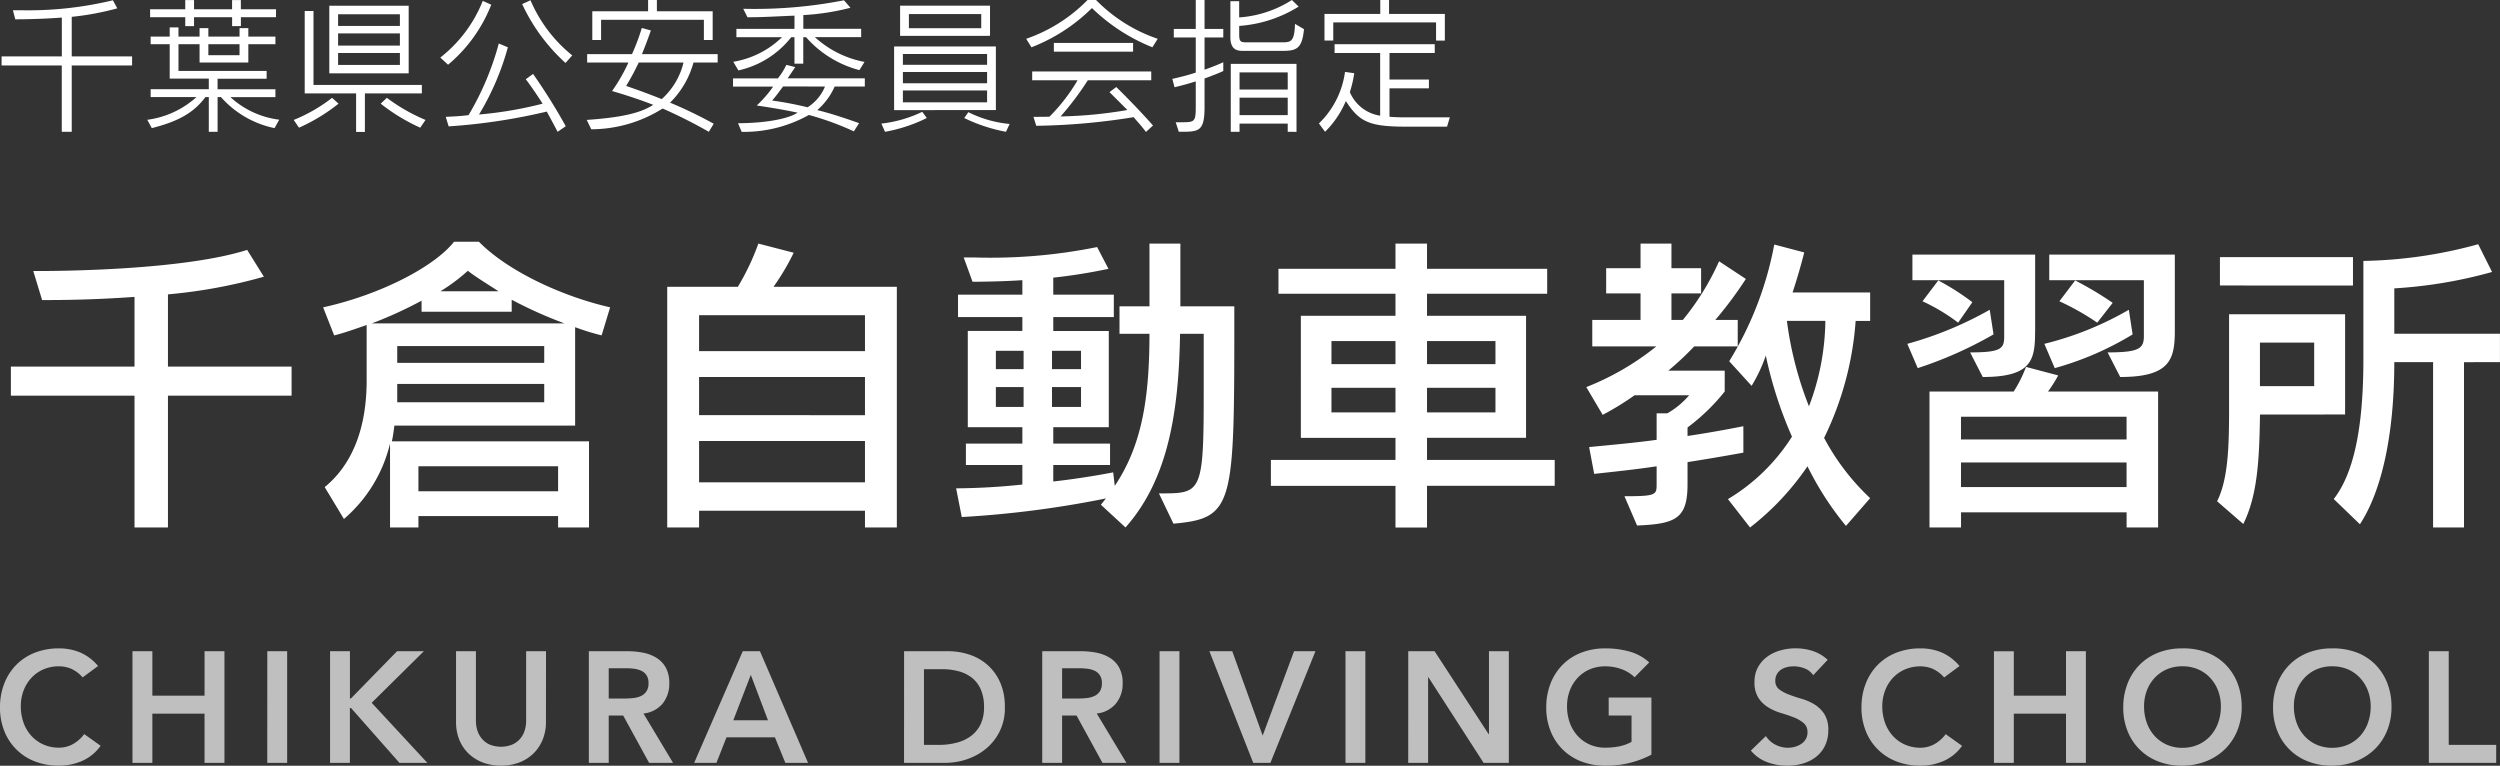 <svg xmlns="http://www.w3.org/2000/svg" width="221.942" height="67.977" viewBox="0 0 221.942 67.977">
  <rect x="0" y="0" width="221.942" height="67.977" fill="#333333" stroke="none"/>
  <g id="フッターロゴ_svg_1" data-name="フッターロゴ@svg*1" transform="translate(-609.574 -68.275)">
    <path id="パス_274741" data-name="パス 274741" d="M12.3-4.914V-5.72H6.942V-9.23a24.732,24.732,0,0,0,4.043-.754L10.6-10.7a32.127,32.127,0,0,1-8.229.884h-.65l.208.806c.975,0,2.639-.039,4.134-.156V-5.72H.715v.806H6.058V.975h.884V-4.914ZM25.077-9.2v-.7h-3.12v-.819h-.78v.819H17.8v-.819h-.78v.819H13.9v.7h3.12v.793h.78V-9.2h3.38v.793h.78V-9.2Zm.286,9.1a7.8,7.8,0,0,1-4.329-2h3.991v-.7H19.89v-.936h4.355v-.689H16.419V-6.8h1.872v1.625H22.62V-6.8h2.405v-.676H22.62v-.754h-.78v.754H19.071v-.754h-.78v.754H16.419v-.819h-.78v.819h-1.69V-6.8h1.69v3.055H19.11v.936H13.949v.7h4.069A8.073,8.073,0,0,1,13.65-.091l.4.741C16.51.026,17.81-.767,18.811-2.106h.3V.975h.78V-2.106h.3A8.7,8.7,0,0,0,24.947.65ZM21.84-5.824H19.071V-6.8H21.84ZM36.855-4.212v-6.006H29.809v6.006Zm1.17,1.781v-.754h-9.62V-9.75h-.78v7.319h4.563V.988h.78V-2.431ZM38.35-.078a15.879,15.879,0,0,1-3.432-1.963l-.546.52A16.666,16.666,0,0,0,37.882.611ZM30.628-1.521l-.572-.52A14.118,14.118,0,0,1,26.65-.078l.468.689A16.171,16.171,0,0,0,30.628-1.521Zm5.447-6.9H30.589v-1.04h5.486Zm0,1.742H30.589V-7.761h5.486Zm0,1.716H30.589V-6.019h5.486Zm15.3-.845A12.633,12.633,0,0,1,47.671-10.7l-.741.338a16.351,16.351,0,0,0,3.848,5.226Zm-7.189-4.5-.754-.338a11.992,11.992,0,0,1-3.77,5.031l.689.637A13.237,13.237,0,0,0,44.187-10.309ZM50.8.481A52.153,52.153,0,0,0,47.9-4.16l-.65.468c.494.65,1.04,1.456,1.495,2.171A34.328,34.328,0,0,1,43.1-.559a23.444,23.444,0,0,0,2.561-5.967l-.806-.338A25.079,25.079,0,0,1,42.172-.507c-.52.078-1.222.117-2.028.156l.26.845a52.62,52.62,0,0,0,8.71-1.313c.377.676.715,1.326.962,1.794ZM63.843-7.176V-9.724H58.89v-1h-.78v1H53.157v2.548h.78V-8.97h9.126v1.794Zm.442,2v-.741H57.564c.234-.585.507-1.274.793-2.106l-.806-.221a18.225,18.225,0,0,1-.871,2.327H52.7v.741h3.666a15.538,15.538,0,0,1-1.456,2.535c1.287.364,2.691.845,3.653,1.222-1.222.819-3.25,1.157-5.9,1.339l.4.832A11.91,11.91,0,0,0,59.4-1.092a44.848,44.848,0,0,1,4.1,2.067L63.934.26A38.6,38.6,0,0,0,60.06-1.612a7.926,7.926,0,0,0,2.08-3.562Zm-3.029,0a6.366,6.366,0,0,1-1.937,3.25c-1.235-.494-2.093-.806-3.159-1.17a21.1,21.1,0,0,0,1.118-2.08Zm16.068-.052a8.995,8.995,0,0,1-4.407-2.2h4.108v-.741H71.89V-9.386a21.238,21.238,0,0,0,4.186-.65L75.5-10.7a41.121,41.121,0,0,1-8.944.754l.377.754c1.5,0,2.73-.091,4.173-.143v1.17H65.949v.741H70a8.088,8.088,0,0,1-4.329,2.184l.455.767a8.219,8.219,0,0,0,4.693-2.951h.286V-5.07h.78V-7.423h.247A9.517,9.517,0,0,0,76.869-4.5Zm.026,2.184V-3.77H70.5c.26-.39.455-.676.676-1l-.793-.195a5.89,5.89,0,0,1-.754,1.2H65.65v.728h3.562a10.532,10.532,0,0,1-1.456,1.677c1.547.234,2.665.429,3.627.637-.936.611-3.12.936-5.291.936l.325.767a11.772,11.772,0,0,0,5.967-1.5A25.568,25.568,0,0,1,76.375.936l.468-.728c-1.287-.455-2.626-.9-3.718-1.157a5.9,5.9,0,0,0,1.547-2.093Zm-3.536,0A3.936,3.936,0,0,1,72.267-1.2a31.131,31.131,0,0,0-3.146-.6c.351-.39.624-.793.975-1.248Zm14.651-4.5v-2.678H80.483V-7.54Zm.52,6.591V-6.6H79.95V-.949Zm-6.136.7-.4-.546A11.206,11.206,0,0,1,78.819.247l.325.728A13.688,13.688,0,0,0,82.849-.247Zm7.358.533A10.309,10.309,0,0,1,86.541-.767l-.364.52A14.458,14.458,0,0,0,89.882.975Zm-2.522-8.5H81.263V-9.477h6.422Zm.52,3.25H80.73v-.962h7.475Zm0,1.638H80.73v-1h7.475Zm0,1.69H80.73V-2.691h7.475ZM103.35-7.28a13.922,13.922,0,0,1-5.473-3.445h-.754A14,14,0,0,1,91.676-7.28l.468.754a15.615,15.615,0,0,0,5.369-3.484,16.509,16.509,0,0,0,5.369,3.484Zm-2.184,1.144v-.78H94.133v.78ZM102.934.416C101.335-1.391,99.671-3,99.671-3l-.6.455s.91.9,1.586,1.586a38.622,38.622,0,0,1-5.928.572A26.348,26.348,0,0,0,97.149-3.6h5.629v-.78H92.209v.78h4.03a15.964,15.964,0,0,1-2.5,3.237s-.871.013-1.417.013l.247.793a58.372,58.372,0,0,0,8.645-.767c.364.429.767.858,1.092,1.313Zm13.4-8.554-.793-.468c-.052,1.534-.338,1.638-1.079,1.638h-3.276c-.481,0-.6-.078-.6-.715v-.741a11.488,11.488,0,0,0,5.278-1.716l-.6-.585a9.947,9.947,0,0,1-4.68,1.547v-1.443h-.78V-7.41c0,1.1.611,1.2,1.079,1.2h3.6C115.635-6.214,116.181-6.383,116.337-8.138ZM109.174-4.42V-5.2c-.3.143-.858.377-1.664.663V-7.4h1.664v-.754H107.51v-2.574h-.78v2.574h-1.95V-7.4h1.95v3.12c-.676.221-1.326.39-2.08.559l.195.741c.65-.156,1.274-.325,1.885-.52v2.171c0,1.365-.065,1.456-1.157,1.456h-.624l.273.845h.221c1.586,0,2.067-.052,2.067-2.21V-3.757C108.264-4.03,108.849-4.264,109.174-4.42Zm6.5,5.4V-5.057h-5.837V.975h.78V.247h4.277V.975Zm-.78-3.757h-4.277V-4.3h4.277Zm0,2.275h-4.277V-2.054h4.277Zm13.949-6.617V-9.49H123.89v-1.235h-.78V-9.49h-4.953v2.366h.78V-8.736h9.126v1.612Zm.442,6.812h-3.861c-.6,0-1.053-.013-1.495-.052V-2.886h3.5v-.78h-3.5V-6.019h4.017V-6.8h-8.892v.78H123.1V-.455a3.482,3.482,0,0,1-2.691-2.093,10.239,10.239,0,0,0,.39-1.677l-.819-.117A7.811,7.811,0,0,1,117.663.234l.546.741a8.5,8.5,0,0,0,1.846-2.73C121.251.1,122.122.52,125.424.52h3.614ZM26.46,24.4V21.82H15.484V15.408A46.094,46.094,0,0,0,24,13.84l-1.484-2.38c-5.628,1.792-16.464,1.876-18.62,1.876H3.528l.784,2.576h.644c1.2,0,4.088-.028,7.56-.28V21.82H1.54V24.4H12.516V36.1h2.968V24.4Zm28.28-7.84c-4.508-1.036-9.212-3.332-11.648-5.824H40.88c-1.708,2.184-6.5,4.7-11.62,5.824l.98,2.492c.84-.2,2.072-.644,2.884-.924v4.928c0,4.172-1.232,7.42-3.724,9.464l1.708,2.828A12.7,12.7,0,0,0,35.2,28.652V36.1h2.52V35.092h12.4V36.1h2.744V28.456h-17.5c.084-.364.168-.952.224-1.4H51.632V18.32a20.481,20.481,0,0,0,2.352.728Zm-9.912-1.428H39.676a16.372,16.372,0,0,0,2.436-1.82C42.56,13.7,44.044,14.624,44.828,15.128Zm5.852,2.856H33.572A35.79,35.79,0,0,0,38,15.968v.98H46V15.884A38.576,38.576,0,0,0,50.68,17.984Zm-1.792,3.5H35.84V20H48.888Zm0,3.5H35.84V23.36H48.888Zm1.232,7.9h-12.4V30.668h12.4ZM80.192,36.1V14.736H69.244a21.045,21.045,0,0,0,1.792-3.024L67.9,10.9a21.684,21.684,0,0,1-1.82,3.836H59.808V36.1h2.828V34.616H77.364V36.1ZM77.364,20.448H62.636V17.256H77.364Zm0,5.684H62.636V22.744H77.364Zm0,5.964H62.636V28.428H77.364Zm32.788-14.084v-1.54h-4.788V10.9H102.62v5.572H99.96v2.436h2.66c0,5.712-.672,9.912-3.08,13.5l-.14-1.2s-2.492.5-5.32.812V30.556h5.04v-1.9H94.08V27.2h4.928v-8.54H94.08V17.424h5.376V15.436H94.08V13.924a49.289,49.289,0,0,0,4.9-.784l-1.008-1.932a47.606,47.606,0,0,1-10.92.924h-.924l.784,2.156c1.4,0,3.22-.056,4.424-.14v1.288H85.624v1.988h5.712v1.232H86.492V27.2h4.844v1.456H86.324v1.9h5.012v1.736a58.647,58.647,0,0,1-5.88.336l.5,2.548a90.149,90.149,0,0,0,12.8-1.652l-.448.56,2.184,2.016c3.78-4.256,4.732-10.22,4.844-17.192h2.1v5.46c0,8.6-.252,8.708-3.724,8.708h-.252l1.288,2.688C110.068,35.288,110.152,34.2,110.152,18.012ZM96.544,22.044H93.968V20.42h2.576Zm-5.1,0H88.984V20.42h2.464Zm5.1,3.36H93.968V23.64h2.576Zm-5.1,0H88.984V23.64h2.464Zm47.152,7v-2.3H127.26v-1.96h8.792V17.312H127.26v-1.96h10.668V13.14H127.26V10.9h-2.8v2.24H114.072v2.212H124.46v1.96h-8.4V28.148h8.4v1.96H113.4v2.3h11.06v3.7h2.8V32.4ZM133.336,21.6H127.26V19.552h6.076Zm-8.876,0h-5.684V19.552h5.684Zm8.876,4.284H127.26V23.7h6.076Zm-8.876,0h-5.684V23.7h5.684Zm31.108-11.844-2.38-1.568a22.879,22.879,0,0,1-3.22,5.208H148.96V15.324h2.632v-2.24H148.96V10.9h-2.744v2.184h-3.052v2.24h3.052v2.352h-4.284v2.352h5.684A23.79,23.79,0,0,1,141.4,23.64l1.456,2.464a25.569,25.569,0,0,0,2.828-1.736h4.844a7.233,7.233,0,0,1-1.932,1.6h-.952v2.352c-1.792.252-3.948.448-5.992.644l.448,2.38c1.876-.2,3.892-.42,5.544-.672V32.32c0,.9-.112,1.008-2.856,1.008l1.12,2.6c3.444-.14,4.48-.616,4.48-3.668V30.3c2.52-.392,4.956-.84,4.956-.84V27.112s-2.324.476-4.956.868v-.756a17.911,17.911,0,0,0,3.3-3.192V22.184H148.68a27.578,27.578,0,0,0,2.3-2.156h3.864V17.676h-1.988A35.163,35.163,0,0,0,155.568,14.036ZM166.6,33.5a20.48,20.48,0,0,1-4.088-5.348,28.156,28.156,0,0,0,2.8-10.388H166.6V15.24h-6.888c.672-2.044,1.036-3.556,1.036-3.556l-2.66-.7a30.361,30.361,0,0,1-4,10.36l1.988,2.184a13.414,13.414,0,0,0,1.26-2.688,36.478,36.478,0,0,0,2.324,7.2,17.128,17.128,0,0,1-5.684,5.544l1.96,2.52a23.711,23.711,0,0,0,5.1-5.432,27.291,27.291,0,0,0,3.416,5.292ZM162.624,17.76a21.857,21.857,0,0,1-1.456,7.588,31.735,31.735,0,0,1-1.96-7.588Zm25.508-1.6a30.612,30.612,0,0,0-3.332-1.988l-1.4,1.848a22.479,22.479,0,0,1,3.36,1.9Zm-12.46-.056a21.638,21.638,0,0,0-3.024-1.932l-1.4,1.848a17.018,17.018,0,0,1,3.164,1.9Zm17.976,2.52V11.88H182.5v2.268h8.4v4.984c0,1.092-.448,1.428-3.22,1.428l1.12,2.184C193.228,22.744,193.648,21.176,193.648,18.628Zm-12.4,0V11.88H170.352v2.268H178.5v4.984c0,1.092-.252,1.428-3.024,1.428l1.12,2.184C181.02,22.744,181.244,21.176,181.244,18.628Zm8.652.336-.336-2.184a28.481,28.481,0,0,1-7.5,3.024l.924,2.156A27.352,27.352,0,0,0,189.9,18.964Zm-12.348,0-.336-2.184A32.122,32.122,0,0,1,169.9,19.8l.924,2.156A35.568,35.568,0,0,0,177.548,18.964ZM192.164,36.1V24.032h-9.772a11.714,11.714,0,0,0,.9-1.428l-2.856-.756a11.461,11.461,0,0,1-1.092,2.184h-7.476V36.1h2.8V34.756h14.7V36.1Zm-2.8-7.812h-14.7V26.272h14.7Zm0,4.228h-14.7V30.332h14.7Zm20.1-17.892V12.1H197.652v2.52Zm13.048,6.8v-2.52h-9.38V14.876a41.249,41.249,0,0,0,8.68-1.456l-1.232-2.464a40.672,40.672,0,0,1-10.192,1.484V21.2c0,6.272-.924,10.192-2.632,12.376l2.324,2.24c1.932-2.94,3.052-7.952,3.052-14.392h3.444V36.1h2.744V21.428Zm-13.748,4.648v-8.9h-10.3v8.456c0,3.3-.084,6.188-1.064,8.148l2.324,2.016c1.288-2.576,1.428-5.852,1.484-9.716Zm-2.744-2.52h-4.816V19.692h4.816Z" transform="translate(609 79)" fill="#fff"/>
    <path id="パス_274742" data-name="パス 274742" d="M7.91,6.412a2.954,2.954,0,0,0-1.057-.784,2.854,2.854,0,0,0-1.029-.2A3.435,3.435,0,0,0,4.431,5.7a3.187,3.187,0,0,0-1.071.756,3.434,3.434,0,0,0-.693,1.127,3.865,3.865,0,0,0-.245,1.386,4.262,4.262,0,0,0,.245,1.47,3.453,3.453,0,0,0,.693,1.162,3.225,3.225,0,0,0,1.071.77,3.361,3.361,0,0,0,1.393.28,2.559,2.559,0,0,0,1.169-.287,3.191,3.191,0,0,0,1.057-.917l1.456,1.036a3.966,3.966,0,0,1-1.638,1.344,5.105,5.105,0,0,1-2.058.42A5.793,5.793,0,0,1,3.7,13.881,4.723,4.723,0,0,1,.966,11.2,5.5,5.5,0,0,1,.574,9.086,5.74,5.74,0,0,1,.966,6.923,4.853,4.853,0,0,1,2.051,5.264,4.756,4.756,0,0,1,3.7,4.207,5.793,5.793,0,0,1,5.81,3.836a4.831,4.831,0,0,1,1.869.357A4.357,4.357,0,0,1,9.282,5.4Zm4.424-2.324H14.1V8.036h4.634V4.088H20.5V14H18.732V9.632H14.1V14H12.334Zm11.97,0h1.764V14H24.3Zm5.572,0H31.64v4.2h.084l4.1-4.2h2.38L33.572,8.666,38.514,14H36.036l-4.3-4.872h-.1V14H29.876ZM49.042,10.36a4.078,4.078,0,0,1-.308,1.617,3.625,3.625,0,0,1-.84,1.225,3.7,3.7,0,0,1-1.26.777,4.72,4.72,0,0,1-3.164,0A3.771,3.771,0,0,1,42.2,13.2a3.5,3.5,0,0,1-.84-1.225,4.16,4.16,0,0,1-.3-1.617V4.088h1.764V10.3a2.823,2.823,0,0,0,.112.763,2.143,2.143,0,0,0,.371.735,1.983,1.983,0,0,0,.686.553,2.683,2.683,0,0,0,2.114,0A1.983,1.983,0,0,0,46.8,11.8a2.143,2.143,0,0,0,.371-.735,2.823,2.823,0,0,0,.112-.763V4.088h1.764ZM52.85,4.088h3.444a7.016,7.016,0,0,1,1.379.133,3.531,3.531,0,0,1,1.183.455,2.38,2.38,0,0,1,.826.868A2.8,2.8,0,0,1,59.99,6.93,2.76,2.76,0,0,1,59.4,8.736a2.552,2.552,0,0,1-1.7.882L60.326,14H58.2L55.9,9.8H54.614V14H52.85Zm3.136,4.2q.378,0,.756-.035a2.322,2.322,0,0,0,.693-.168,1.183,1.183,0,0,0,.511-.406,1.29,1.29,0,0,0,.2-.763,1.217,1.217,0,0,0-.182-.7,1.131,1.131,0,0,0-.476-.4,2.191,2.191,0,0,0-.651-.175A5.932,5.932,0,0,0,56.14,5.6H54.614V8.288Zm10.528-4.2H68.04L72.31,14H70.294l-.924-2.268h-4.3L64.176,14H62.2Zm2.24,6.132L67.228,6.188,65.674,10.22ZM80.836,4.088h3.906a5.979,5.979,0,0,1,1.89.3,4.592,4.592,0,0,1,1.61.917,4.481,4.481,0,0,1,1.12,1.547,5.289,5.289,0,0,1,.42,2.191,4.6,4.6,0,0,1-1.729,3.745,5.314,5.314,0,0,1-1.694.91,5.918,5.918,0,0,1-1.827.3h-3.7Zm3.08,8.316a6.248,6.248,0,0,0,1.561-.189,3.714,3.714,0,0,0,1.281-.588,2.792,2.792,0,0,0,.861-1.036,3.463,3.463,0,0,0,.315-1.547,3.847,3.847,0,0,0-.28-1.54,2.678,2.678,0,0,0-.777-1.043A3.242,3.242,0,0,0,85.7,5.873a5.549,5.549,0,0,0-1.491-.189H82.6V12.4ZM93.1,4.088h3.444a7.016,7.016,0,0,1,1.379.133,3.531,3.531,0,0,1,1.183.455,2.38,2.38,0,0,1,.826.868,2.8,2.8,0,0,1,.308,1.386,2.76,2.76,0,0,1-.6,1.806,2.552,2.552,0,0,1-1.7.882L100.576,14H98.448l-2.3-4.2H94.864V14H93.1Zm3.136,4.2q.378,0,.756-.035a2.322,2.322,0,0,0,.693-.168,1.183,1.183,0,0,0,.511-.406,1.29,1.29,0,0,0,.2-.763,1.217,1.217,0,0,0-.182-.7,1.131,1.131,0,0,0-.476-.4,2.191,2.191,0,0,0-.651-.175A5.932,5.932,0,0,0,96.39,5.6H94.864V8.288Zm7.28-4.2h1.764V14h-1.764Zm4.424,0h2.03l2.7,7.49,2.786-7.49h1.9l-4,9.912h-1.526Zm12.082,0h1.764V14h-1.764Zm5.572,0h2.338l4.8,7.364h.028V4.088h1.764V14h-2.24l-4.9-7.6h-.028V14h-1.764Zm21.588,9.184a8.565,8.565,0,0,1-4.1.98,5.793,5.793,0,0,1-2.107-.371,4.723,4.723,0,0,1-2.737-2.681,5.5,5.5,0,0,1-.392-2.114,5.74,5.74,0,0,1,.392-2.163,4.853,4.853,0,0,1,1.085-1.659,4.756,4.756,0,0,1,1.652-1.057,5.793,5.793,0,0,1,2.107-.371,8.006,8.006,0,0,1,2.128.273,4.38,4.38,0,0,1,1.778.973l-1.3,1.316a3.265,3.265,0,0,0-1.155-.714,4.091,4.091,0,0,0-1.435-.252A3.435,3.435,0,0,0,141.7,5.7a3.187,3.187,0,0,0-1.071.756,3.434,3.434,0,0,0-.693,1.127,3.865,3.865,0,0,0-.245,1.386,4.261,4.261,0,0,0,.245,1.47,3.453,3.453,0,0,0,.693,1.162,3.225,3.225,0,0,0,1.071.77,3.361,3.361,0,0,0,1.393.28,6.107,6.107,0,0,0,1.267-.126,3.6,3.6,0,0,0,1.057-.392V9.8h-2.03V8.2h3.794Zm14.364-7.056a1.627,1.627,0,0,0-.749-.595,2.616,2.616,0,0,0-.987-.189,2.5,2.5,0,0,0-.6.07,1.615,1.615,0,0,0-.518.224,1.17,1.17,0,0,0-.371.4,1.152,1.152,0,0,0-.14.581.908.908,0,0,0,.35.77,3.441,3.441,0,0,0,.868.462q.518.2,1.134.378a4.61,4.61,0,0,1,1.134.5,2.8,2.8,0,0,1,.868.854,2.538,2.538,0,0,1,.35,1.414,3.109,3.109,0,0,1-.294,1.393,2.839,2.839,0,0,1-.791.987,3.42,3.42,0,0,1-1.155.588,4.83,4.83,0,0,1-1.386.2,5.2,5.2,0,0,1-1.778-.308,3.425,3.425,0,0,1-1.47-1.036l1.33-1.288a2.224,2.224,0,0,0,.847.763,2.379,2.379,0,0,0,1.113.273,2.332,2.332,0,0,0,.616-.084,1.905,1.905,0,0,0,.56-.252,1.315,1.315,0,0,0,.406-.427,1.142,1.142,0,0,0,.154-.595,1.036,1.036,0,0,0-.35-.84,3.092,3.092,0,0,0-.868-.5q-.518-.2-1.134-.385a4.776,4.776,0,0,1-1.134-.5,2.758,2.758,0,0,1-.868-.84,2.5,2.5,0,0,1-.35-1.407,2.67,2.67,0,0,1,.315-1.33,2.881,2.881,0,0,1,.826-.931,3.606,3.606,0,0,1,1.169-.553,5.019,5.019,0,0,1,1.344-.182,4.9,4.9,0,0,1,1.519.238,3.521,3.521,0,0,1,1.323.784Zm11.62.2a2.954,2.954,0,0,0-1.057-.784,2.854,2.854,0,0,0-1.029-.2,3.435,3.435,0,0,0-1.393.273,3.187,3.187,0,0,0-1.071.756,3.434,3.434,0,0,0-.693,1.127,3.865,3.865,0,0,0-.245,1.386,4.261,4.261,0,0,0,.245,1.47,3.453,3.453,0,0,0,.693,1.162,3.225,3.225,0,0,0,1.071.77,3.361,3.361,0,0,0,1.393.28,2.559,2.559,0,0,0,1.169-.287,3.191,3.191,0,0,0,1.057-.917l1.456,1.036a3.966,3.966,0,0,1-1.638,1.344,5.105,5.105,0,0,1-2.058.42,5.793,5.793,0,0,1-2.107-.371,4.723,4.723,0,0,1-2.737-2.681,5.5,5.5,0,0,1-.392-2.114,5.74,5.74,0,0,1,.392-2.163,4.853,4.853,0,0,1,1.085-1.659,4.756,4.756,0,0,1,1.652-1.057,5.793,5.793,0,0,1,2.107-.371,4.832,4.832,0,0,1,1.869.357,4.357,4.357,0,0,1,1.6,1.211Zm4.424-2.324h1.764V8.036h4.634V4.088h1.764V14h-1.764V9.632h-4.634V14H177.59Zm11.48,5a5.74,5.74,0,0,1,.392-2.163,4.853,4.853,0,0,1,1.085-1.659A4.756,4.756,0,0,1,192.2,4.207a5.793,5.793,0,0,1,2.107-.371,5.889,5.889,0,0,1,2.128.343A4.651,4.651,0,0,1,198.1,5.222a4.817,4.817,0,0,1,1.092,1.652,5.686,5.686,0,0,1,.392,2.156,5.5,5.5,0,0,1-.392,2.114,4.848,4.848,0,0,1-1.092,1.638,4.988,4.988,0,0,1-1.666,1.071,5.894,5.894,0,0,1-2.128.4,5.793,5.793,0,0,1-2.107-.371,4.723,4.723,0,0,1-2.737-2.681A5.5,5.5,0,0,1,189.07,9.086Zm1.848-.112a4.261,4.261,0,0,0,.245,1.47,3.453,3.453,0,0,0,.693,1.162,3.225,3.225,0,0,0,1.071.77,3.361,3.361,0,0,0,1.393.28,3.41,3.41,0,0,0,1.4-.28,3.206,3.206,0,0,0,1.078-.77,3.453,3.453,0,0,0,.693-1.162,4.261,4.261,0,0,0,.245-1.47,3.865,3.865,0,0,0-.245-1.386,3.434,3.434,0,0,0-.693-1.127A3.17,3.17,0,0,0,195.72,5.7a3.485,3.485,0,0,0-1.4-.273,3.435,3.435,0,0,0-1.393.273,3.187,3.187,0,0,0-1.071.756,3.434,3.434,0,0,0-.693,1.127A3.865,3.865,0,0,0,190.918,8.974Zm11.452.112a5.74,5.74,0,0,1,.392-2.163,4.853,4.853,0,0,1,1.085-1.659A4.756,4.756,0,0,1,205.5,4.207a5.793,5.793,0,0,1,2.107-.371,5.889,5.889,0,0,1,2.128.343A4.651,4.651,0,0,1,211.4,5.222a4.817,4.817,0,0,1,1.092,1.652,5.686,5.686,0,0,1,.392,2.156,5.5,5.5,0,0,1-.392,2.114,4.848,4.848,0,0,1-1.092,1.638,4.988,4.988,0,0,1-1.666,1.071,5.894,5.894,0,0,1-2.128.4,5.793,5.793,0,0,1-2.107-.371,4.723,4.723,0,0,1-2.737-2.681A5.5,5.5,0,0,1,202.37,9.086Zm1.848-.112a4.261,4.261,0,0,0,.245,1.47,3.453,3.453,0,0,0,.693,1.162,3.225,3.225,0,0,0,1.071.77,3.361,3.361,0,0,0,1.393.28,3.41,3.41,0,0,0,1.4-.28,3.206,3.206,0,0,0,1.078-.77,3.453,3.453,0,0,0,.693-1.162,4.261,4.261,0,0,0,.245-1.47,3.865,3.865,0,0,0-.245-1.386,3.434,3.434,0,0,0-.693-1.127A3.17,3.17,0,0,0,209.02,5.7a3.485,3.485,0,0,0-1.4-.273,3.435,3.435,0,0,0-1.393.273,3.187,3.187,0,0,0-1.071.756,3.434,3.434,0,0,0-.693,1.127A3.865,3.865,0,0,0,204.218,8.974ZM216.2,4.088h1.764V12.4h4.214V14H216.2Z" transform="translate(609 122)" fill="#bfbfbf"/>
  </g>
</svg>
